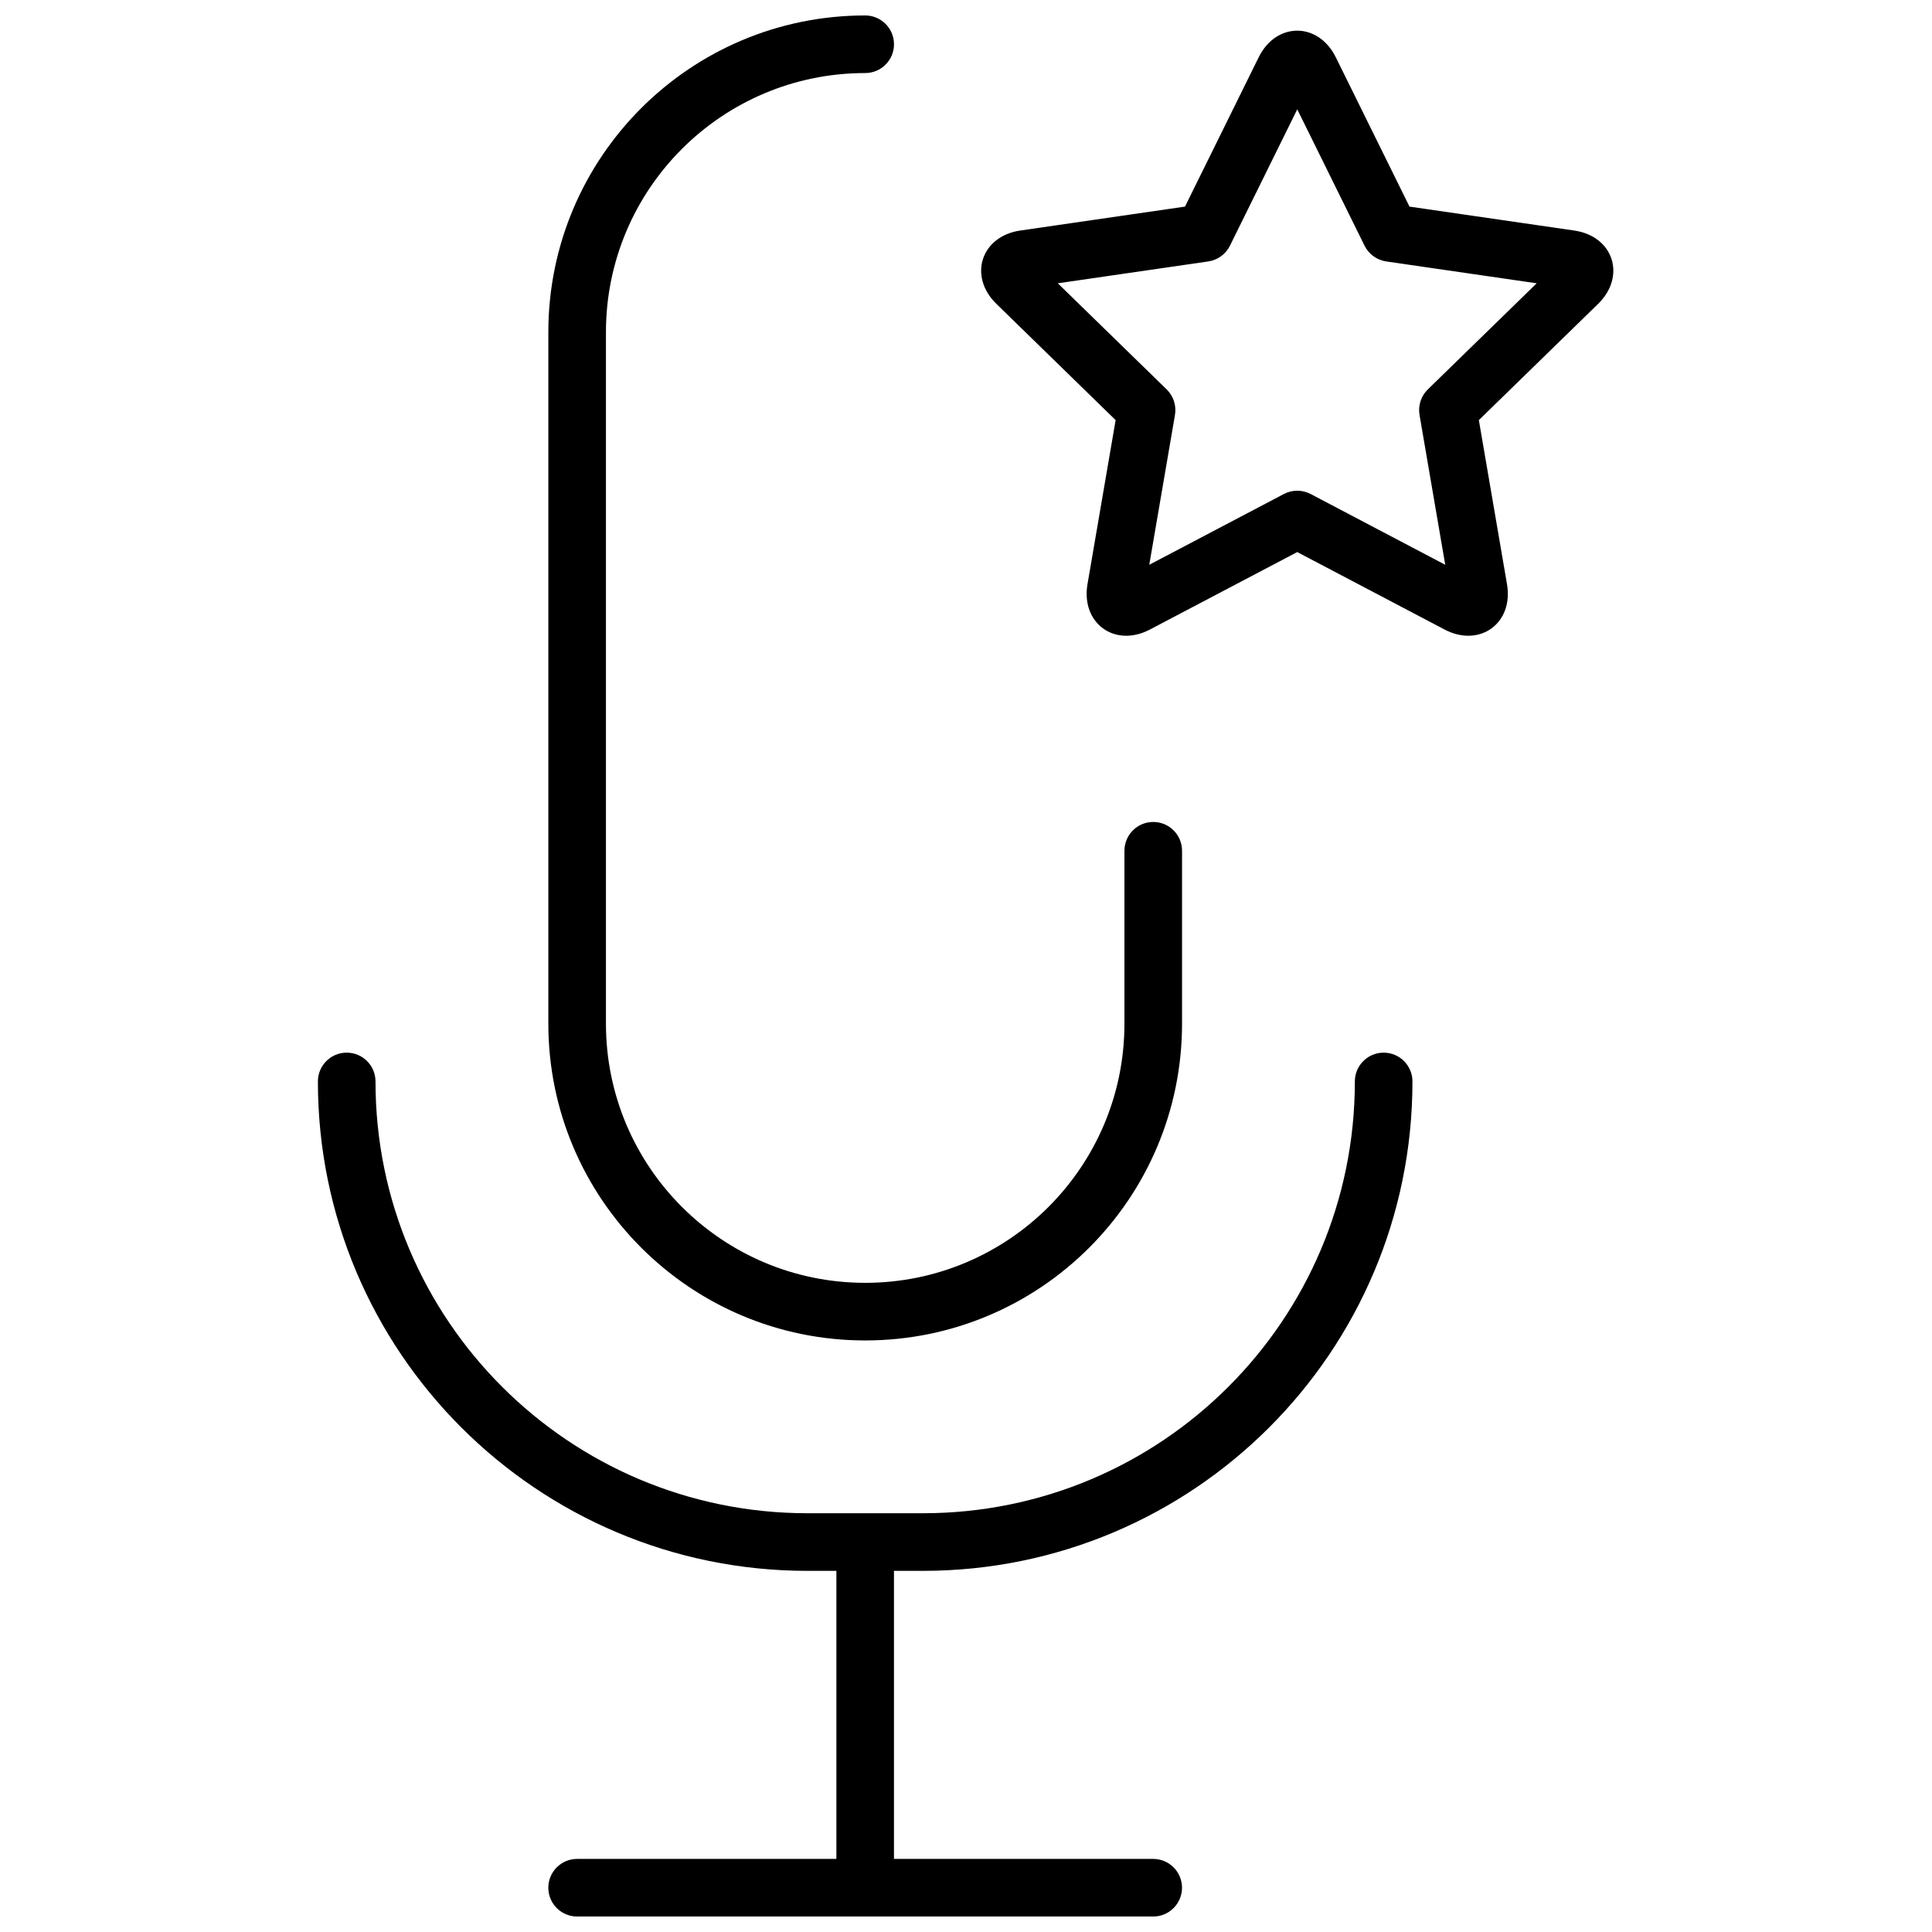 <?xml version="1.0" encoding="UTF-8"?>
<!-- Uploaded to: ICON Repo, www.svgrepo.com, Generator: ICON Repo Mixer Tools -->
<svg width="800px" height="800px" version="1.1" viewBox="144 144 512 512" xmlns="http://www.w3.org/2000/svg">
 <defs>
  <clipPath id="a">
   <path d="m228 148.09h344v503.81h-344z"/>
  </clipPath>
 </defs>
 <g clip-path="url(#a)">
  <path d="m448.74 310.83c-9.336 4.906-18.312-1.703-16.543-12.023l7.457-43.473-31.586-30.793c-7.555-7.363-4.043-17.941 6.316-19.449l43.652-6.34 19.523-39.559c4.668-9.457 15.816-9.387 20.449 0l19.523 39.559 43.652 6.34c10.438 1.52 13.816 12.141 6.32 19.449l-31.59 30.793 7.457 43.473c1.785 10.398-7.277 16.895-16.543 12.023l-39.043-20.527zm35.492-35.91c2.227-1.168 4.883-1.168 7.106 0l35.664 18.75-6.812-39.711c-0.422-2.477 0.398-5.004 2.195-6.758l28.855-28.125-39.875-5.793c-2.484-0.363-4.637-1.926-5.746-4.176l-17.832-36.133-17.836 36.133c-1.109 2.25-3.258 3.812-5.746 4.176l-39.875 5.793 28.855 28.125c1.797 1.754 2.617 4.281 2.195 6.758l-6.812 39.711zm-118.58 361.71v-76.336h-7.637c-71.66 0-129.77-58.082-129.77-129.7 0-4.215 3.418-7.633 7.633-7.633s7.633 3.418 7.633 7.633c0 63.18 51.27 114.43 114.5 114.43h30.539c63.277 0 114.5-51.211 114.5-114.43 0-4.215 3.418-7.633 7.633-7.633s7.633 3.418 7.633 7.633c0 71.648-58.059 129.7-129.77 129.7h-7.637v76.336h68.703c4.215 0 7.633 3.418 7.633 7.633 0 4.215-3.418 7.633-7.633 7.633h-152.67c-4.215 0-7.633-3.418-7.633-7.633 0-4.215 3.418-7.633 7.633-7.633zm76.336-267.17c0-4.215 3.414-7.633 7.633-7.633 4.215 0 7.633 3.418 7.633 7.633v45.801c0 46.379-37.59 83.969-83.969 83.969-46.359 0-83.969-37.613-83.969-83.953v-183.23c0-46.371 37.59-83.953 83.969-83.953 4.215 0 7.633 3.418 7.633 7.633 0 4.215-3.418 7.633-7.633 7.633-37.949 0-68.703 30.75-68.703 68.688v183.23c0 37.906 30.773 68.684 68.703 68.684 37.949 0 68.703-30.754 68.703-68.699z" fill-rule="evenodd"/>
 </g>
</svg>